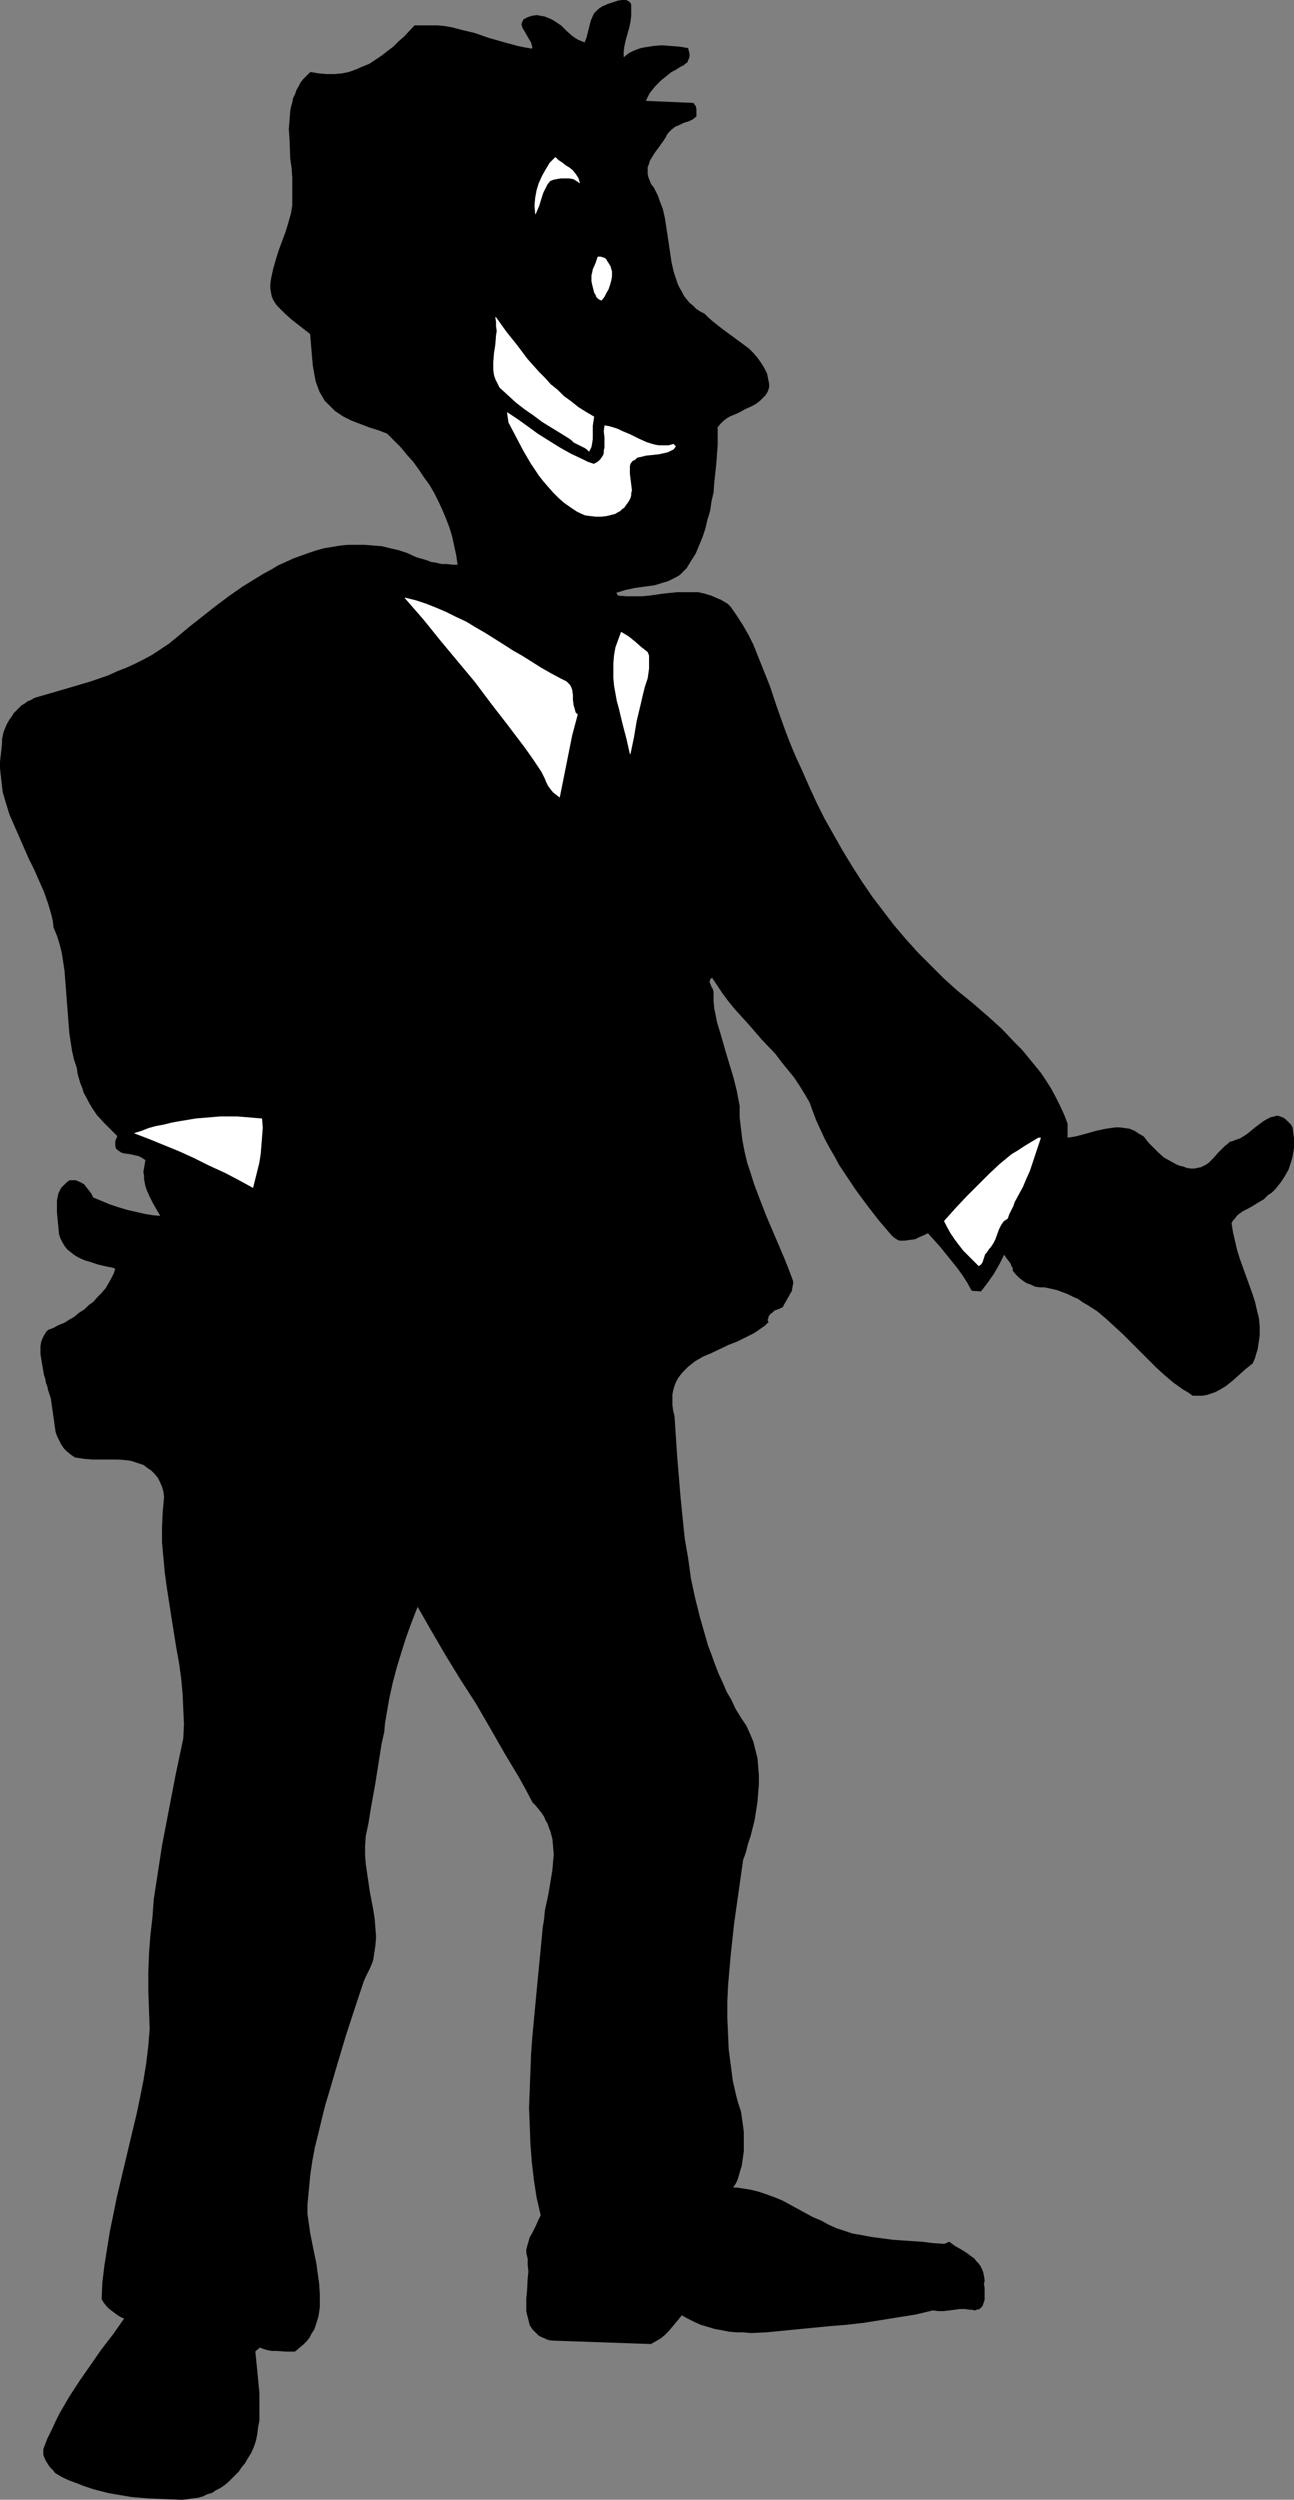 <?xml version="1.0" encoding="UTF-8" standalone="no"?>
<svg
   version="1.0"
   width="80.643mm"
   height="155.754mm"
   id="svg9"
   sodipodi:docname="Man Holding Out Hand.wmf"
   xmlns:inkscape="http://www.inkscape.org/namespaces/inkscape"
   xmlns:sodipodi="http://sodipodi.sourceforge.net/DTD/sodipodi-0.dtd"
   xmlns="http://www.w3.org/2000/svg"
   xmlns:svg="http://www.w3.org/2000/svg">
  <rect width="100%" height="100%" fill="#808080" stroke="none"/>
  <sodipodi:namedview
     id="namedview9"
     pagecolor="#ffffff"
     bordercolor="#000000"
     borderopacity="0.25"
     inkscape:showpageshadow="2"
     inkscape:pageopacity="0.0"
     inkscape:pagecheckerboard="0"
     inkscape:deskcolor="#d1d1d1"
     inkscape:document-units="mm" />
  <defs
     id="defs1">
    <pattern
       id="WMFhbasepattern"
       patternUnits="userSpaceOnUse"
       width="6"
       height="6"
       x="0"
       y="0" />
  </defs>
  <path
     style="fill:#000000;fill-opacity:1;fill-rule:evenodd;stroke:#000000;stroke-width:0.162px;stroke-linecap:round;stroke-linejoin:round;stroke-miterlimit:4;stroke-dasharray:none;stroke-opacity:1"
     d="m 148.598,2.181 v 0.808 0.646 l -0.162,1.454 -0.323,1.454 -0.808,2.909 -0.323,1.454 -0.162,1.293 v 0.808 0.646 l 0.808,-0.646 0.646,-0.485 0.97,-0.485 0.808,-0.323 0.97,-0.323 0.808,-0.162 1.131,-0.162 0.97,-0.162 1.939,-0.162 2.101,0.162 2.101,0.162 1.939,0.323 0.162,0.646 0.162,0.646 v 0.646 l -0.162,0.485 -0.162,0.323 -0.162,0.485 -0.485,0.323 -0.323,0.323 -0.97,0.485 -0.97,0.646 -0.97,0.485 -0.808,0.646 -1.616,1.293 -0.808,0.808 -0.646,0.646 -0.646,0.808 -0.646,0.808 -0.485,0.97 -0.485,0.97 11.313,0.485 0.162,0.323 0.323,0.323 0.162,0.646 v 0.808 0.97 l -0.808,0.646 -0.97,0.485 -1.131,0.323 -0.97,0.485 -1.131,0.485 -0.808,0.646 -0.485,0.485 -0.323,0.323 -0.323,0.485 -0.323,0.646 -0.323,0.485 -0.323,0.485 -0.485,0.646 -0.323,0.485 -0.97,1.293 -0.808,1.293 -0.485,0.808 -0.162,0.646 -0.323,0.808 v 0.808 0.808 l 0.162,0.808 0.323,0.808 0.323,0.808 0.646,0.808 0.485,0.97 0.485,0.97 0.323,0.97 0.808,2.101 0.485,2.101 0.323,2.101 0.323,2.101 0.646,4.363 0.323,2.101 0.485,2.101 0.646,1.939 0.323,0.97 0.485,0.97 0.485,0.808 0.485,0.97 0.646,0.808 0.646,0.808 0.808,0.646 0.808,0.808 0.97,0.646 0.97,0.485 0.97,0.97 1.131,0.97 2.263,1.778 2.424,1.778 2.424,1.778 1.293,0.97 0.97,0.97 0.97,1.131 0.808,1.131 0.808,1.293 0.646,1.293 0.162,0.808 0.162,0.808 0.162,0.808 v 0.808 l -0.323,0.97 -0.485,0.808 -0.646,0.646 -0.646,0.646 -0.808,0.646 -0.808,0.485 -1.778,0.808 -1.778,0.97 -1.939,0.808 -0.808,0.485 -0.808,0.646 -0.646,0.646 -0.646,0.808 v 4.201 l -0.323,4.363 -0.485,4.525 -0.162,2.262 -0.485,2.101 -0.323,2.262 -0.646,2.101 -0.485,2.101 -0.646,1.939 -0.808,1.939 -0.808,1.939 -1.131,1.778 -0.97,1.616 -0.808,0.808 -0.808,0.808 -0.808,0.485 -0.97,0.485 -0.97,0.485 -1.131,0.323 -0.97,0.323 -1.131,0.323 -2.424,0.323 -2.263,0.323 -2.263,0.485 -0.97,0.323 -1.131,0.323 0.485,0.808 1.939,0.162 h 1.778 1.939 l 1.778,-0.162 3.394,-0.485 3.232,-0.323 h 1.616 1.616 1.616 l 1.454,0.323 1.616,0.485 1.454,0.646 0.808,0.323 1.616,0.97 0.646,0.646 1.454,2.101 1.454,2.262 1.293,2.262 1.131,2.262 0.97,2.424 0.97,2.424 1.939,4.848 1.616,4.848 1.778,5.009 0.97,2.585 0.97,2.424 0.97,2.262 1.131,2.424 1.778,4.04 1.778,3.878 1.939,3.878 2.101,3.717 2.101,3.717 2.263,3.717 2.263,3.555 2.424,3.555 2.586,3.393 2.586,3.393 2.747,3.232 2.909,3.232 3.071,3.07 3.071,3.07 3.232,2.909 3.394,2.747 3.555,3.07 3.394,3.07 3.232,3.393 1.616,1.616 1.454,1.778 1.454,1.778 1.454,1.778 1.293,1.939 1.131,1.778 1.131,2.101 0.97,1.939 0.97,2.101 0.808,2.101 v 3.393 l 1.131,-0.162 0.97,-0.162 2.424,-0.646 2.263,-0.646 2.263,-0.485 1.131,-0.162 1.131,-0.162 h 1.131 l 1.131,0.162 1.131,0.162 1.131,0.485 0.97,0.646 1.131,0.646 1.131,1.454 1.131,1.131 1.293,1.293 1.293,1.131 1.454,0.808 1.454,0.808 0.808,0.323 0.808,0.162 0.808,0.323 0.97,0.162 h 0.808 l 0.808,-0.162 0.808,-0.162 0.646,-0.323 0.646,-0.323 0.646,-0.485 1.131,-1.131 0.97,-1.131 1.131,-1.131 0.485,-0.485 0.646,-0.485 0.485,-0.485 0.646,-0.162 0.808,-0.323 0.97,-0.323 0.808,-0.485 0.97,-0.646 1.778,-1.454 1.939,-1.454 0.808,-0.485 0.97,-0.485 0.808,-0.162 0.485,-0.162 h 0.323 l 0.485,0.162 0.485,0.162 0.323,0.162 0.485,0.323 0.323,0.323 0.485,0.485 0.485,0.485 0.323,0.646 0.162,1.293 0.162,1.131 v 1.131 1.131 l -0.162,1.131 -0.162,0.97 -0.323,1.131 -0.323,0.97 -0.323,0.97 -0.646,1.131 -0.485,0.808 -0.646,0.97 -0.646,0.808 -0.646,0.808 -0.808,0.808 -0.97,0.646 -0.485,0.485 -0.485,0.485 -1.131,0.646 -1.293,0.808 -1.131,0.646 -1.293,0.646 -1.131,0.808 -0.485,0.485 -0.323,0.485 -0.485,0.485 -0.323,0.646 0.323,2.101 0.485,2.101 0.485,2.101 0.646,2.101 1.454,4.04 1.454,4.04 0.646,1.939 0.485,2.101 0.485,1.939 0.162,1.939 v 1.131 0.97 l -0.162,1.131 -0.162,0.97 -0.162,1.131 -0.323,0.97 -0.323,1.131 -0.485,1.131 -1.616,1.293 -1.454,1.293 -1.616,1.454 -1.616,1.293 -0.808,0.485 -0.808,0.485 -0.97,0.485 -0.97,0.323 -0.97,0.323 -0.97,0.162 h -1.131 -1.131 l -1.131,-0.808 -1.131,-0.646 -2.263,-1.616 -2.101,-1.778 -1.939,-1.778 -3.879,-3.878 -1.939,-1.939 -1.939,-1.939 -2.101,-1.939 -1.939,-1.778 -2.101,-1.778 -2.263,-1.454 -1.131,-0.646 -1.131,-0.808 -1.131,-0.485 -1.293,-0.646 -1.293,-0.485 -1.293,-0.485 -1.454,-0.323 -1.454,-0.323 h -1.131 l -1.131,-0.162 -0.97,-0.485 -0.97,-0.323 -0.97,-0.646 -0.808,-0.646 -0.808,-0.808 -0.646,-0.808 v -0.646 l -0.323,-0.485 -0.162,-0.485 -0.323,-0.485 -0.646,-0.808 -0.323,-0.485 -0.323,-0.485 -1.131,2.262 -1.293,2.262 -1.454,2.101 -1.616,2.101 -2.101,-0.162 -0.97,-1.778 -1.131,-1.778 -1.293,-1.778 -1.293,-1.616 -2.747,-3.393 -2.909,-3.232 -0.97,0.485 -1.131,0.485 -0.97,0.485 -1.293,0.162 -1.131,0.162 h -0.485 -0.646 l -0.485,-0.162 -0.485,-0.323 -0.485,-0.323 -0.485,-0.485 -2.909,-3.393 -2.747,-3.555 -2.747,-3.717 -2.586,-3.878 -1.293,-1.939 -1.131,-2.101 -1.131,-1.939 -1.131,-2.101 -0.97,-2.101 -0.97,-2.101 -0.808,-2.101 -0.808,-2.262 -1.131,-1.939 -1.293,-2.101 -1.293,-1.939 -1.454,-1.778 -1.454,-1.778 -1.454,-1.939 -3.232,-3.393 -3.071,-3.555 -3.232,-3.555 -1.454,-1.778 -1.454,-1.939 -1.293,-1.939 -1.293,-1.939 -0.162,0.323 -0.323,0.162 v 0.323 l -0.162,0.323 0.162,0.485 0.162,0.323 0.162,0.485 0.323,0.485 0.162,0.646 v 0.646 1.616 l 0.162,1.616 0.323,1.616 0.323,1.616 0.97,3.232 0.97,3.393 0.97,3.232 0.97,3.232 0.808,3.232 0.323,1.778 0.323,1.616 v 2.747 l 0.323,2.747 0.323,2.585 0.485,2.585 0.646,2.747 0.808,2.424 0.808,2.585 0.97,2.585 1.939,5.009 4.202,9.857 0.97,2.424 0.97,2.585 0.162,0.485 v 0.485 l -0.162,0.808 -0.162,0.97 -0.485,0.808 -0.808,1.454 -0.485,0.808 -0.323,0.646 -0.646,0.323 -1.293,0.485 -0.485,0.485 -0.485,0.323 -0.485,0.646 v 0.323 l -0.162,0.323 v 0.323 l 0.162,0.323 -0.808,0.808 -1.616,1.131 -0.97,0.646 -1.939,0.97 -1.939,0.97 -2.101,0.808 -4.04,1.939 -1.939,0.808 -1.939,1.131 -0.808,0.646 -0.808,0.646 -0.646,0.646 -0.646,0.646 -0.646,0.808 -0.485,0.646 -0.485,0.97 -0.323,0.808 -0.323,1.131 -0.162,0.97 v 1.131 1.293 l 0.162,1.293 0.323,1.293 0.646,9.695 0.808,9.695 0.485,4.848 0.485,4.686 0.808,4.686 0.646,4.686 0.97,4.525 1.131,4.525 1.293,4.525 0.646,2.262 0.808,2.101 0.808,2.262 0.808,2.101 0.97,2.101 0.97,2.262 1.131,1.939 0.97,2.101 1.293,2.101 1.293,1.939 0.808,1.778 0.808,1.939 0.485,1.939 0.485,1.939 0.162,1.939 0.162,2.101 v 2.101 l -0.162,1.939 -0.162,2.101 -0.323,2.101 -0.323,2.101 -0.485,1.939 -0.485,1.939 -0.646,1.939 -0.485,1.939 -0.646,1.778 -2.101,14.866 -0.808,7.433 -0.323,3.717 -0.323,3.717 -0.162,3.717 v 3.717 l 0.162,3.717 0.162,3.717 0.485,3.717 0.485,3.717 0.808,3.555 0.485,1.778 0.646,1.939 0.323,2.262 0.323,2.424 v 2.262 2.424 l -0.162,1.131 -0.162,1.131 -0.162,1.131 -0.323,0.97 -0.323,1.131 -0.323,1.131 -0.485,0.97 -0.646,0.97 h 1.131 l 0.97,0.162 2.101,0.323 1.939,0.485 1.939,0.646 1.778,0.646 1.939,0.808 3.555,1.939 1.778,0.97 1.778,0.97 1.939,0.808 1.778,0.97 1.778,0.808 1.939,0.646 1.939,0.646 1.939,0.323 2.586,0.485 2.424,0.323 2.424,0.323 2.263,0.162 4.848,0.323 2.586,0.323 2.586,0.162 1.131,-0.485 1.293,0.97 1.454,0.808 1.293,0.808 1.293,0.97 0.485,0.323 0.485,0.646 0.485,0.485 0.485,0.646 0.323,0.646 0.323,0.808 0.162,0.808 0.162,0.97 v 0.323 l -0.162,0.485 0.162,1.131 v 1.131 1.131 0.485 l -0.162,0.485 -0.162,0.485 -0.162,0.485 -0.323,0.323 -0.323,0.323 -0.646,0.162 -0.485,0.162 -0.646,-0.162 h -0.485 l -1.131,-0.162 h -1.293 l -1.131,0.162 -2.586,0.323 h -1.293 l -1.293,-0.162 -4.04,0.97 -4.04,0.646 -4.04,0.646 -4.04,0.646 -4.202,0.485 -4.04,0.323 -8.242,0.808 -3.232,0.323 -3.394,0.323 -3.555,0.162 -1.778,-0.162 h -1.616 l -1.778,-0.162 -1.616,-0.323 -1.778,-0.323 -1.616,-0.485 -1.616,-0.485 -1.454,-0.646 -1.616,-0.808 -1.454,-0.808 -0.646,0.808 -0.808,0.97 -1.616,1.939 -0.97,0.97 -0.97,0.808 -1.131,0.646 -1.131,0.646 -23.272,-0.808 -0.97,-0.162 -0.646,-0.323 -0.808,-0.323 -0.646,-0.323 -0.485,-0.485 -0.485,-0.485 -0.485,-0.485 -0.323,-0.485 -0.323,-0.485 -0.162,-0.646 -0.323,-1.293 -0.323,-1.293 v -1.616 -1.454 l 0.162,-1.616 0.162,-3.07 0.162,-1.616 -0.162,-1.616 v -1.454 l -0.323,-1.293 v -0.808 l 0.162,-0.646 0.323,-1.131 0.323,-1.131 0.485,-0.808 0.485,-0.97 0.485,-0.97 0.485,-1.131 0.646,-1.293 -0.97,-4.201 -0.646,-4.201 -0.485,-4.201 -0.323,-4.201 -0.162,-4.363 -0.162,-4.201 0.162,-4.201 0.162,-4.363 0.162,-4.201 0.323,-4.363 0.808,-8.564 0.808,-8.403 0.808,-8.403 0.323,-1.939 0.162,-1.939 0.808,-3.717 0.646,-3.878 0.323,-1.939 0.162,-1.939 0.162,-1.778 -0.162,-1.939 -0.162,-1.778 -0.485,-1.778 -0.323,-0.808 -0.323,-0.97 -0.485,-0.808 -0.323,-0.808 -0.646,-0.97 -0.646,-0.808 -0.646,-0.808 -0.808,-0.808 -1.616,-3.07 -1.616,-2.909 -3.394,-5.656 -3.232,-5.656 -1.778,-3.07 -1.778,-3.07 -3.555,-5.494 -3.555,-5.817 -3.394,-5.817 -3.232,-5.656 -1.454,3.717 -1.293,3.555 -1.131,3.555 -1.131,3.717 -0.97,3.717 -0.808,3.717 -0.646,3.717 -0.323,1.939 -0.162,1.939 -0.646,2.909 -0.485,3.07 -0.97,6.14 -1.131,6.302 -0.485,3.07 -0.646,3.07 -0.162,2.262 v 2.262 l 0.162,2.101 0.323,2.262 0.646,4.363 0.808,4.201 0.323,2.101 0.162,2.101 0.162,2.101 -0.162,2.101 -0.323,2.101 -0.162,1.131 -0.323,0.97 -0.485,1.131 -0.485,0.97 -0.485,0.97 -0.485,1.131 -2.101,6.302 -2.101,6.464 -1.939,6.464 -1.939,6.625 -0.97,3.232 -0.808,3.232 -0.808,3.393 -0.808,3.232 -0.646,3.393 -0.485,3.393 -0.323,3.393 -0.323,3.393 v 2.262 l 0.323,2.262 0.323,2.262 0.485,2.424 0.485,2.424 0.485,2.262 0.323,2.424 0.323,2.262 0.162,2.424 v 2.262 0.97 l -0.162,1.131 -0.162,0.97 -0.323,1.131 -0.323,0.97 -0.323,0.97 -0.646,0.97 -0.485,0.97 -0.646,0.808 -0.808,0.808 -0.97,0.808 -0.97,0.808 h -2.101 l -2.101,-0.162 h -1.131 l -0.97,-0.162 -1.131,-0.323 -0.808,-0.323 -1.131,0.97 0.162,1.616 0.162,1.616 0.646,6.625 v 3.232 1.616 1.616 l -0.323,1.616 -0.162,1.454 -0.323,1.616 -0.485,1.454 -0.646,1.454 -0.808,1.293 -0.646,1.131 -0.808,0.97 -0.646,0.97 -0.808,0.808 -0.808,0.808 -0.808,0.808 -0.97,0.808 -0.97,0.646 -0.97,0.485 -0.97,0.646 -1.131,0.323 -0.97,0.485 -1.131,0.323 -1.293,0.162 -1.131,0.162 -1.293,0.162 -3.879,-0.162 -4.04,-0.162 -3.879,-0.323 -1.939,-0.323 -1.939,-0.323 -1.778,-0.323 -1.939,-0.485 -1.778,-0.485 -1.939,-0.646 -1.616,-0.646 -1.778,-0.646 -1.778,-0.808 -1.616,-0.97 -0.485,-0.646 -0.646,-0.646 -0.485,-0.646 -0.485,-0.808 -0.323,-0.646 -0.323,-0.808 v -0.97 -0.323 l 0.162,-0.485 0.808,-2.101 0.97,-1.939 0.97,-2.101 0.97,-1.939 1.131,-1.939 1.131,-1.939 2.424,-3.717 2.586,-3.717 2.586,-3.717 2.747,-3.555 2.586,-3.717 -0.808,-0.323 -0.808,-0.485 -0.646,-0.485 -0.646,-0.485 -0.646,-0.485 -0.646,-0.646 -0.646,-0.808 -0.485,-0.808 0.162,-3.878 0.485,-4.04 0.646,-4.04 0.646,-4.04 0.808,-3.878 0.808,-4.04 3.717,-15.674 0.97,-4.04 0.808,-3.878 0.808,-4.04 0.646,-4.04 0.485,-4.04 0.323,-4.04 -0.162,-4.525 -0.162,-4.363 v -4.363 l 0.162,-4.363 0.323,-4.363 0.485,-4.201 0.323,-4.363 0.646,-4.201 0.646,-4.201 0.646,-4.201 1.616,-8.403 1.616,-8.403 1.778,-8.403 0.162,-3.393 -0.162,-3.555 -0.162,-3.555 -0.323,-3.555 -0.485,-3.555 -0.646,-3.555 -1.131,-7.11 -1.131,-7.272 -0.485,-3.555 -0.323,-3.555 -0.323,-3.555 v -3.555 l 0.162,-3.555 0.162,-1.778 0.162,-1.778 -0.162,-1.293 -0.323,-1.131 -0.485,-1.131 -0.485,-0.97 -0.808,-0.97 -0.808,-0.808 -0.97,-0.646 -0.808,-0.646 -0.97,-0.323 -0.97,-0.323 -0.97,-0.323 -0.97,-0.162 -1.939,-0.162 H 26.1 21.898 l -2.101,-0.162 -0.97,-0.162 -1.131,-0.162 -0.97,-0.646 -0.97,-0.808 -0.646,-0.646 -0.646,-0.97 -0.485,-0.97 -0.485,-0.97 -0.323,-0.97 -0.162,-1.131 -0.323,-2.262 -0.323,-2.262 -0.323,-2.262 -0.323,-0.97 -0.323,-0.97 -0.162,-0.808 -0.323,-0.808 -0.162,-0.97 -0.323,-0.97 -0.323,-1.939 -0.323,-1.939 -0.162,-0.97 v -0.97 -0.97 l 0.162,-0.97 0.323,-0.808 0.323,-0.646 0.485,-0.808 0.485,-0.485 1.293,-0.485 1.131,-0.646 1.293,-0.485 1.293,-0.808 1.131,-0.646 1.131,-0.97 1.293,-0.808 0.97,-0.97 1.131,-0.808 0.97,-1.131 0.97,-0.97 0.97,-1.131 0.646,-1.131 0.646,-1.131 0.646,-1.293 0.323,-1.131 -0.97,-0.323 -0.97,-0.162 -2.101,-0.485 -1.939,-0.646 -1.131,-0.323 -0.808,-0.323 -0.97,-0.485 -0.808,-0.485 -0.808,-0.646 -0.808,-0.646 -0.646,-0.808 -0.485,-0.808 -0.485,-0.97 -0.323,-0.97 -0.162,-1.778 -0.162,-1.616 -0.162,-1.778 v -1.778 -0.97 l 0.162,-0.808 0.162,-0.808 0.323,-0.646 0.323,-0.646 0.646,-0.646 0.646,-0.646 0.646,-0.485 h 0.485 0.485 0.485 l 0.323,0.162 0.808,0.323 0.808,0.485 0.485,0.646 0.646,0.808 0.485,0.646 0.485,0.97 1.939,0.808 1.939,0.808 1.939,0.646 2.101,0.646 2.101,0.485 2.101,0.485 1.939,0.323 1.939,0.162 -1.778,-3.07 -0.808,-1.616 -0.646,-1.454 -0.323,-0.97 -0.162,-0.808 -0.162,-0.808 v -0.808 l -0.162,-0.97 0.162,-0.808 0.162,-0.97 0.162,-0.97 -0.485,-0.323 -0.485,-0.323 -0.646,-0.323 -0.646,-0.162 -1.454,-0.323 -1.293,-0.162 -0.646,-0.162 -0.485,-0.323 -0.485,-0.323 -0.323,-0.323 -0.162,-0.646 v -0.162 -0.485 -0.323 l 0.162,-0.485 0.162,-0.323 0.162,-0.485 -1.616,-1.616 -1.616,-1.616 -1.616,-1.778 -1.293,-1.939 -0.646,-1.131 -0.485,-0.97 -0.646,-1.131 -0.323,-1.131 -0.485,-1.131 -0.323,-1.131 -0.323,-1.131 -0.162,-1.293 -0.646,-1.939 -0.485,-2.101 -0.323,-2.101 -0.323,-2.101 -0.323,-4.201 -0.323,-4.201 -0.323,-4.201 -0.162,-2.101 -0.323,-2.101 -0.323,-2.101 -0.485,-1.939 -0.646,-2.101 -0.808,-1.939 -0.162,-1.454 -0.323,-1.454 -0.808,-2.747 -0.97,-2.747 L 9.292,207.402 8.161,204.817 6.868,202.231 5.737,199.646 4.606,197.06 3.475,194.475 2.343,191.889 1.535,189.304 0.727,186.557 0.566,185.264 0.404,183.81 0.242,182.356 0.081,180.901 v -1.454 l 0.162,-1.454 0.162,-1.454 0.162,-1.616 v -0.808 l 0.162,-0.808 0.162,-0.808 0.323,-0.808 0.323,-0.808 0.323,-0.646 0.485,-0.808 0.485,-0.646 0.485,-0.808 0.646,-0.646 0.485,-0.485 0.646,-0.646 0.808,-0.485 0.646,-0.485 0.808,-0.323 0.808,-0.485 8.888,-2.585 4.363,-1.293 4.202,-1.454 2.101,-0.97 2.101,-0.808 2.101,-0.97 1.939,-0.97 2.101,-1.131 1.939,-1.293 1.939,-1.293 1.778,-1.454 2.909,-2.424 3.071,-2.424 3.071,-2.424 3.232,-2.424 3.232,-2.262 3.394,-2.101 1.616,-0.97 1.778,-0.97 1.616,-0.97 1.778,-0.808 1.778,-0.808 1.778,-0.646 1.778,-0.646 1.939,-0.646 1.778,-0.485 1.939,-0.323 1.939,-0.323 1.778,-0.162 h 1.939 1.939 l 1.939,0.162 2.101,0.162 1.939,0.485 2.101,0.485 1.939,0.646 2.101,0.97 2.263,0.646 1.293,0.485 1.131,0.162 1.293,0.323 h 1.293 l 1.293,0.162 h 1.293 l -0.323,-2.262 -0.485,-2.262 -0.485,-2.262 -0.646,-2.101 -0.808,-2.101 -0.808,-1.939 -0.97,-2.101 -0.97,-1.939 -1.131,-1.939 -1.293,-1.778 -1.293,-1.939 -1.293,-1.778 -1.454,-1.616 -1.454,-1.778 -1.616,-1.616 -1.616,-1.616 -2.101,-0.808 -2.101,-0.646 -2.101,-0.808 -2.101,-0.808 L 81.854,98.49 80.885,98.005 79.915,97.359 78.945,96.712 78.137,95.904 77.329,95.096 76.521,94.288 75.875,93.157 75.39,92.349 75.067,91.541 74.42,89.764 74.097,87.986 73.774,86.209 73.612,84.431 73.289,80.553 73.127,78.614 71.673,77.483 68.764,75.221 67.31,73.928 66.017,72.635 65.37,71.989 64.885,71.342 64.401,70.535 64.077,69.727 63.916,68.919 63.754,67.949 v -1.131 l 0.162,-1.131 0.485,-2.262 0.646,-2.262 0.646,-2.101 1.616,-4.363 0.646,-2.101 0.646,-2.262 0.323,-1.939 v -2.262 -2.101 -2.262 l -0.162,-2.262 -0.323,-2.262 -0.162,-4.525 -0.162,-2.262 0.162,-2.101 0.162,-2.101 0.162,-0.97 0.323,-1.131 0.162,-0.97 0.485,-0.97 0.323,-0.97 0.485,-0.808 0.485,-0.97 0.646,-0.808 0.808,-0.808 0.808,-0.808 1.939,0.323 1.939,0.162 h 1.778 l 1.778,-0.162 1.616,-0.323 1.778,-0.646 1.454,-0.646 1.616,-0.646 1.454,-0.97 1.454,-0.97 1.454,-1.131 1.293,-0.97 1.293,-1.293 1.293,-1.131 2.424,-2.585 h 1.939 1.778 1.616 l 1.778,0.162 1.778,0.323 1.778,0.485 3.394,0.808 3.232,1.131 3.394,0.97 3.555,0.97 1.616,0.323 1.778,0.323 0.162,-0.485 -0.162,-0.485 -0.162,-0.646 -0.323,-0.485 -0.646,-1.131 -0.646,-1.131 -0.323,-0.485 -0.162,-0.485 -0.162,-0.485 0.162,-0.485 0.162,-0.323 0.162,-0.323 0.323,-0.162 0.323,-0.162 0.323,-0.162 0.485,-0.162 0.485,-0.162 1.131,-0.162 0.808,0.162 0.97,0.162 0.808,0.323 0.808,0.323 0.808,0.485 1.454,0.97 1.293,1.293 1.293,1.131 0.646,0.485 0.808,0.485 0.808,0.323 0.808,0.323 0.485,-1.293 0.646,-2.585 0.323,-1.293 0.485,-1.131 0.323,-0.646 0.485,-0.485 0.485,-0.485 0.485,-0.323 0.485,-0.323 0.808,-0.323 0.323,-0.162 0.485,-0.162 0.97,-0.323 0.97,-0.323 0.97,-0.162 h 0.485 0.485 l 0.323,0.162 0.323,0.162 0.323,0.323 0.162,0.323 v 0.485 z"
     id="path1" />
  <path
     style="fill:#ffffff;fill-opacity:1;fill-rule:evenodd;stroke:#ffffff;stroke-width:0.162px;stroke-linecap:round;stroke-linejoin:round;stroke-miterlimit:4;stroke-dasharray:none;stroke-opacity:1"
     d="m 136.478,43.064 -0.323,-0.323 -0.323,-0.162 -0.485,-0.323 -0.323,-0.162 -0.97,-0.162 h -0.97 -0.97 l -0.97,0.162 -0.808,0.162 -0.808,0.323 -0.646,0.808 -0.485,0.97 -0.485,0.97 -0.323,0.97 -0.646,2.101 -0.808,1.939 -0.162,-1.939 0.162,-1.778 0.323,-1.778 0.485,-1.616 0.808,-1.778 0.808,-1.454 0.97,-1.616 1.293,-1.293 0.646,0.646 0.97,0.646 0.808,0.646 0.808,0.485 0.808,0.646 0.646,0.808 0.323,0.485 0.323,0.485 0.162,0.485 z"
     id="path2" />
  <path
     style="fill:#ffffff;fill-opacity:1;fill-rule:evenodd;stroke:#ffffff;stroke-width:0.162px;stroke-linecap:round;stroke-linejoin:round;stroke-miterlimit:4;stroke-dasharray:none;stroke-opacity:1"
     d="m 143.75,62.778 0.162,0.646 0.162,0.485 v 1.131 l -0.162,0.97 -0.323,1.131 -0.323,0.97 -0.485,0.808 -0.485,0.97 -0.646,0.808 -0.323,-0.162 -0.323,-0.162 -0.485,-0.485 -0.162,-0.485 -0.323,-0.485 -0.162,-0.646 -0.162,-0.646 -0.162,-0.646 -0.162,-0.808 v -0.646 -0.646 l 0.162,-0.646 0.162,-0.808 0.646,-1.454 0.485,-1.454 h 0.646 l 0.485,0.162 0.485,0.162 0.323,0.323 0.162,0.323 0.323,0.485 z"
     id="path3" />
  <path
     style="fill:#ffffff;fill-opacity:1;fill-rule:evenodd;stroke:#ffffff;stroke-width:0.162px;stroke-linecap:round;stroke-linejoin:round;stroke-miterlimit:4;stroke-dasharray:none;stroke-opacity:1"
     d="m 139.871,98.167 -0.162,0.97 -0.162,1.131 v 2.101 0.97 l -0.162,1.131 -0.162,0.808 -0.485,0.97 -0.485,-0.485 -0.485,-0.323 -1.293,-0.646 -1.293,-0.646 -0.485,-0.485 -0.646,-0.485 -4.202,-2.585 -2.101,-1.293 -1.939,-1.454 -2.101,-1.454 -2.101,-1.616 -1.939,-1.778 -1.939,-1.778 -0.485,-0.97 -0.485,-0.97 -0.323,-0.97 -0.162,-1.131 V 86.209 85.239 l 0.162,-2.101 0.162,-0.97 0.162,-1.131 0.162,-2.101 0.162,-0.97 -0.162,-1.131 v -0.97 l -0.162,-1.131 2.424,3.393 2.586,3.232 2.424,3.232 2.747,3.07 1.454,1.454 1.293,1.454 1.616,1.293 1.454,1.454 1.778,1.293 1.616,1.293 1.778,1.131 z"
     id="path4" />
  <path
     style="fill:#ffffff;fill-opacity:1;fill-rule:evenodd;stroke:#ffffff;stroke-width:0.162px;stroke-linecap:round;stroke-linejoin:round;stroke-miterlimit:4;stroke-dasharray:none;stroke-opacity:1"
     d="m 139.871,109.316 0.646,-0.323 0.485,-0.323 0.485,-0.485 0.323,-0.485 0.323,-0.485 0.162,-0.485 v -0.646 l 0.162,-0.646 v -1.131 -1.293 l -0.162,-1.454 0.162,-1.293 0.97,0.162 1.131,0.323 0.97,0.323 0.97,0.485 1.939,0.808 0.97,0.485 0.97,0.485 1.778,0.808 0.97,0.323 1.131,0.323 0.97,0.162 h 1.131 1.131 l 1.131,-0.323 0.485,0.485 -0.485,0.646 -0.646,0.323 -0.646,0.323 -0.646,0.162 -1.454,0.323 -1.454,0.162 -1.616,0.162 -0.646,0.162 -0.646,0.162 -0.808,0.162 -0.485,0.485 -0.646,0.323 -0.485,0.646 -0.162,0.646 v 0.646 1.131 l 0.162,1.293 0.162,1.293 0.162,1.293 -0.162,0.646 v 0.485 l -0.162,0.646 -0.323,0.646 -0.323,0.485 -0.485,0.646 -0.323,0.485 -0.485,0.323 -0.485,0.485 -0.646,0.323 -0.485,0.323 -0.646,0.162 -1.293,0.323 -1.293,0.162 h -1.293 l -1.454,-0.162 -1.131,-0.162 -1.778,-0.808 -1.454,-0.97 -1.616,-1.131 -1.293,-1.131 -1.293,-1.293 -1.131,-1.293 -1.131,-1.293 -1.131,-1.454 -0.97,-1.454 -0.97,-1.454 -1.778,-3.07 -3.394,-6.464 -0.323,-2.262 2.424,1.616 2.263,1.616 2.424,1.778 2.586,1.616 2.586,1.616 2.586,1.454 2.747,1.293 1.293,0.646 z"
     id="path5" />
  <path
     style="fill:#ffffff;fill-opacity:1;fill-rule:evenodd;stroke:#ffffff;stroke-width:0.162px;stroke-linecap:round;stroke-linejoin:round;stroke-miterlimit:4;stroke-dasharray:none;stroke-opacity:1"
     d="m 132.114,159.894 0.646,0.323 0.646,0.323 0.485,0.485 0.323,0.323 0.323,0.646 0.162,0.485 0.162,1.131 v 1.131 l 0.162,1.293 0.323,1.131 0.162,0.646 0.485,0.485 -1.293,4.848 -0.97,4.848 -0.485,2.424 -0.485,2.424 -0.485,2.424 -0.485,2.424 -0.808,-0.646 -0.646,-0.485 -0.646,-0.808 -0.485,-0.646 -0.485,-0.97 -0.323,-0.808 -0.808,-1.616 -1.939,-2.909 -1.939,-2.747 -4.04,-5.333 -3.879,-5.009 -3.879,-5.171 -4.04,-4.848 -4.04,-4.848 -4.04,-5.009 -4.363,-5.009 2.586,0.646 2.424,0.808 2.424,0.97 2.263,0.97 2.263,1.131 2.424,1.131 2.101,1.293 2.263,1.293 4.363,2.747 2.263,1.454 2.263,1.293 4.363,2.747 2.263,1.293 z"
     id="path6" />
  <path
     style="fill:#ffffff;fill-opacity:1;fill-rule:evenodd;stroke:#ffffff;stroke-width:0.162px;stroke-linecap:round;stroke-linejoin:round;stroke-miterlimit:4;stroke-dasharray:none;stroke-opacity:1"
     d="m 152.477,153.592 0.323,0.808 v 0.97 0.97 1.131 l -0.162,1.131 -0.162,1.131 -0.323,0.97 -0.323,0.97 -0.485,1.939 -0.485,2.101 -0.97,4.04 -0.323,1.939 -0.323,1.939 -0.808,3.878 -0.808,-3.555 -0.97,-3.717 -0.808,-3.393 -0.485,-1.778 -0.323,-1.778 -0.323,-1.778 -0.162,-1.778 v -1.778 -1.778 l 0.162,-1.939 0.323,-1.778 0.646,-1.778 0.646,-1.778 0.808,0.485 0.808,0.485 1.616,1.293 1.454,1.293 0.646,0.485 z"
     id="path7" />
  <path
     style="fill:#ffffff;fill-opacity:1;fill-rule:evenodd;stroke:#ffffff;stroke-width:0.162px;stroke-linecap:round;stroke-linejoin:round;stroke-miterlimit:4;stroke-dasharray:none;stroke-opacity:1"
     d="m 61.653,263.474 0.162,2.101 -0.162,2.101 -0.162,2.101 -0.162,1.939 -0.323,2.101 -0.485,1.939 -0.485,1.939 -0.485,1.939 -3.232,-1.778 -3.394,-1.778 -3.555,-1.616 -3.555,-1.778 -3.555,-1.616 -3.555,-1.454 -3.555,-1.454 -3.394,-1.293 1.616,-0.485 1.616,-0.646 1.778,-0.485 1.778,-0.323 1.939,-0.485 1.778,-0.323 1.939,-0.323 1.939,-0.323 1.939,-0.162 1.939,-0.162 1.939,-0.162 h 1.939 1.939 l 1.939,0.162 1.939,0.162 z"
     id="path8" />
  <path
     style="fill:#ffffff;fill-opacity:1;fill-rule:evenodd;stroke:#ffffff;stroke-width:0.162px;stroke-linecap:round;stroke-linejoin:round;stroke-miterlimit:4;stroke-dasharray:none;stroke-opacity:1"
     d="m 245.078,267.999 -2.586,7.756 -0.808,1.778 -0.808,1.939 -0.97,1.778 -0.97,1.778 -0.162,0.485 -0.162,0.485 -0.485,0.97 -0.485,0.97 -0.323,0.97 -0.485,0.323 -0.485,0.323 -0.323,0.485 -0.323,0.485 -0.485,0.97 -0.808,2.262 -0.485,0.97 -0.646,0.97 -0.323,0.323 -0.323,0.485 -0.323,0.485 -0.323,0.323 -0.323,0.97 -0.162,0.485 -0.162,0.485 -0.323,0.485 -0.485,0.323 -1.131,-1.131 -1.131,-1.131 -1.293,-1.293 -1.131,-1.454 -0.97,-1.293 -0.97,-1.454 -0.808,-1.454 -0.646,-1.293 2.747,-3.07 2.586,-2.747 2.586,-2.585 2.586,-2.585 2.586,-2.424 2.747,-2.262 1.616,-0.97 1.454,-0.97 1.616,-0.97 1.616,-0.97 z"
     id="path9" />
</svg>
